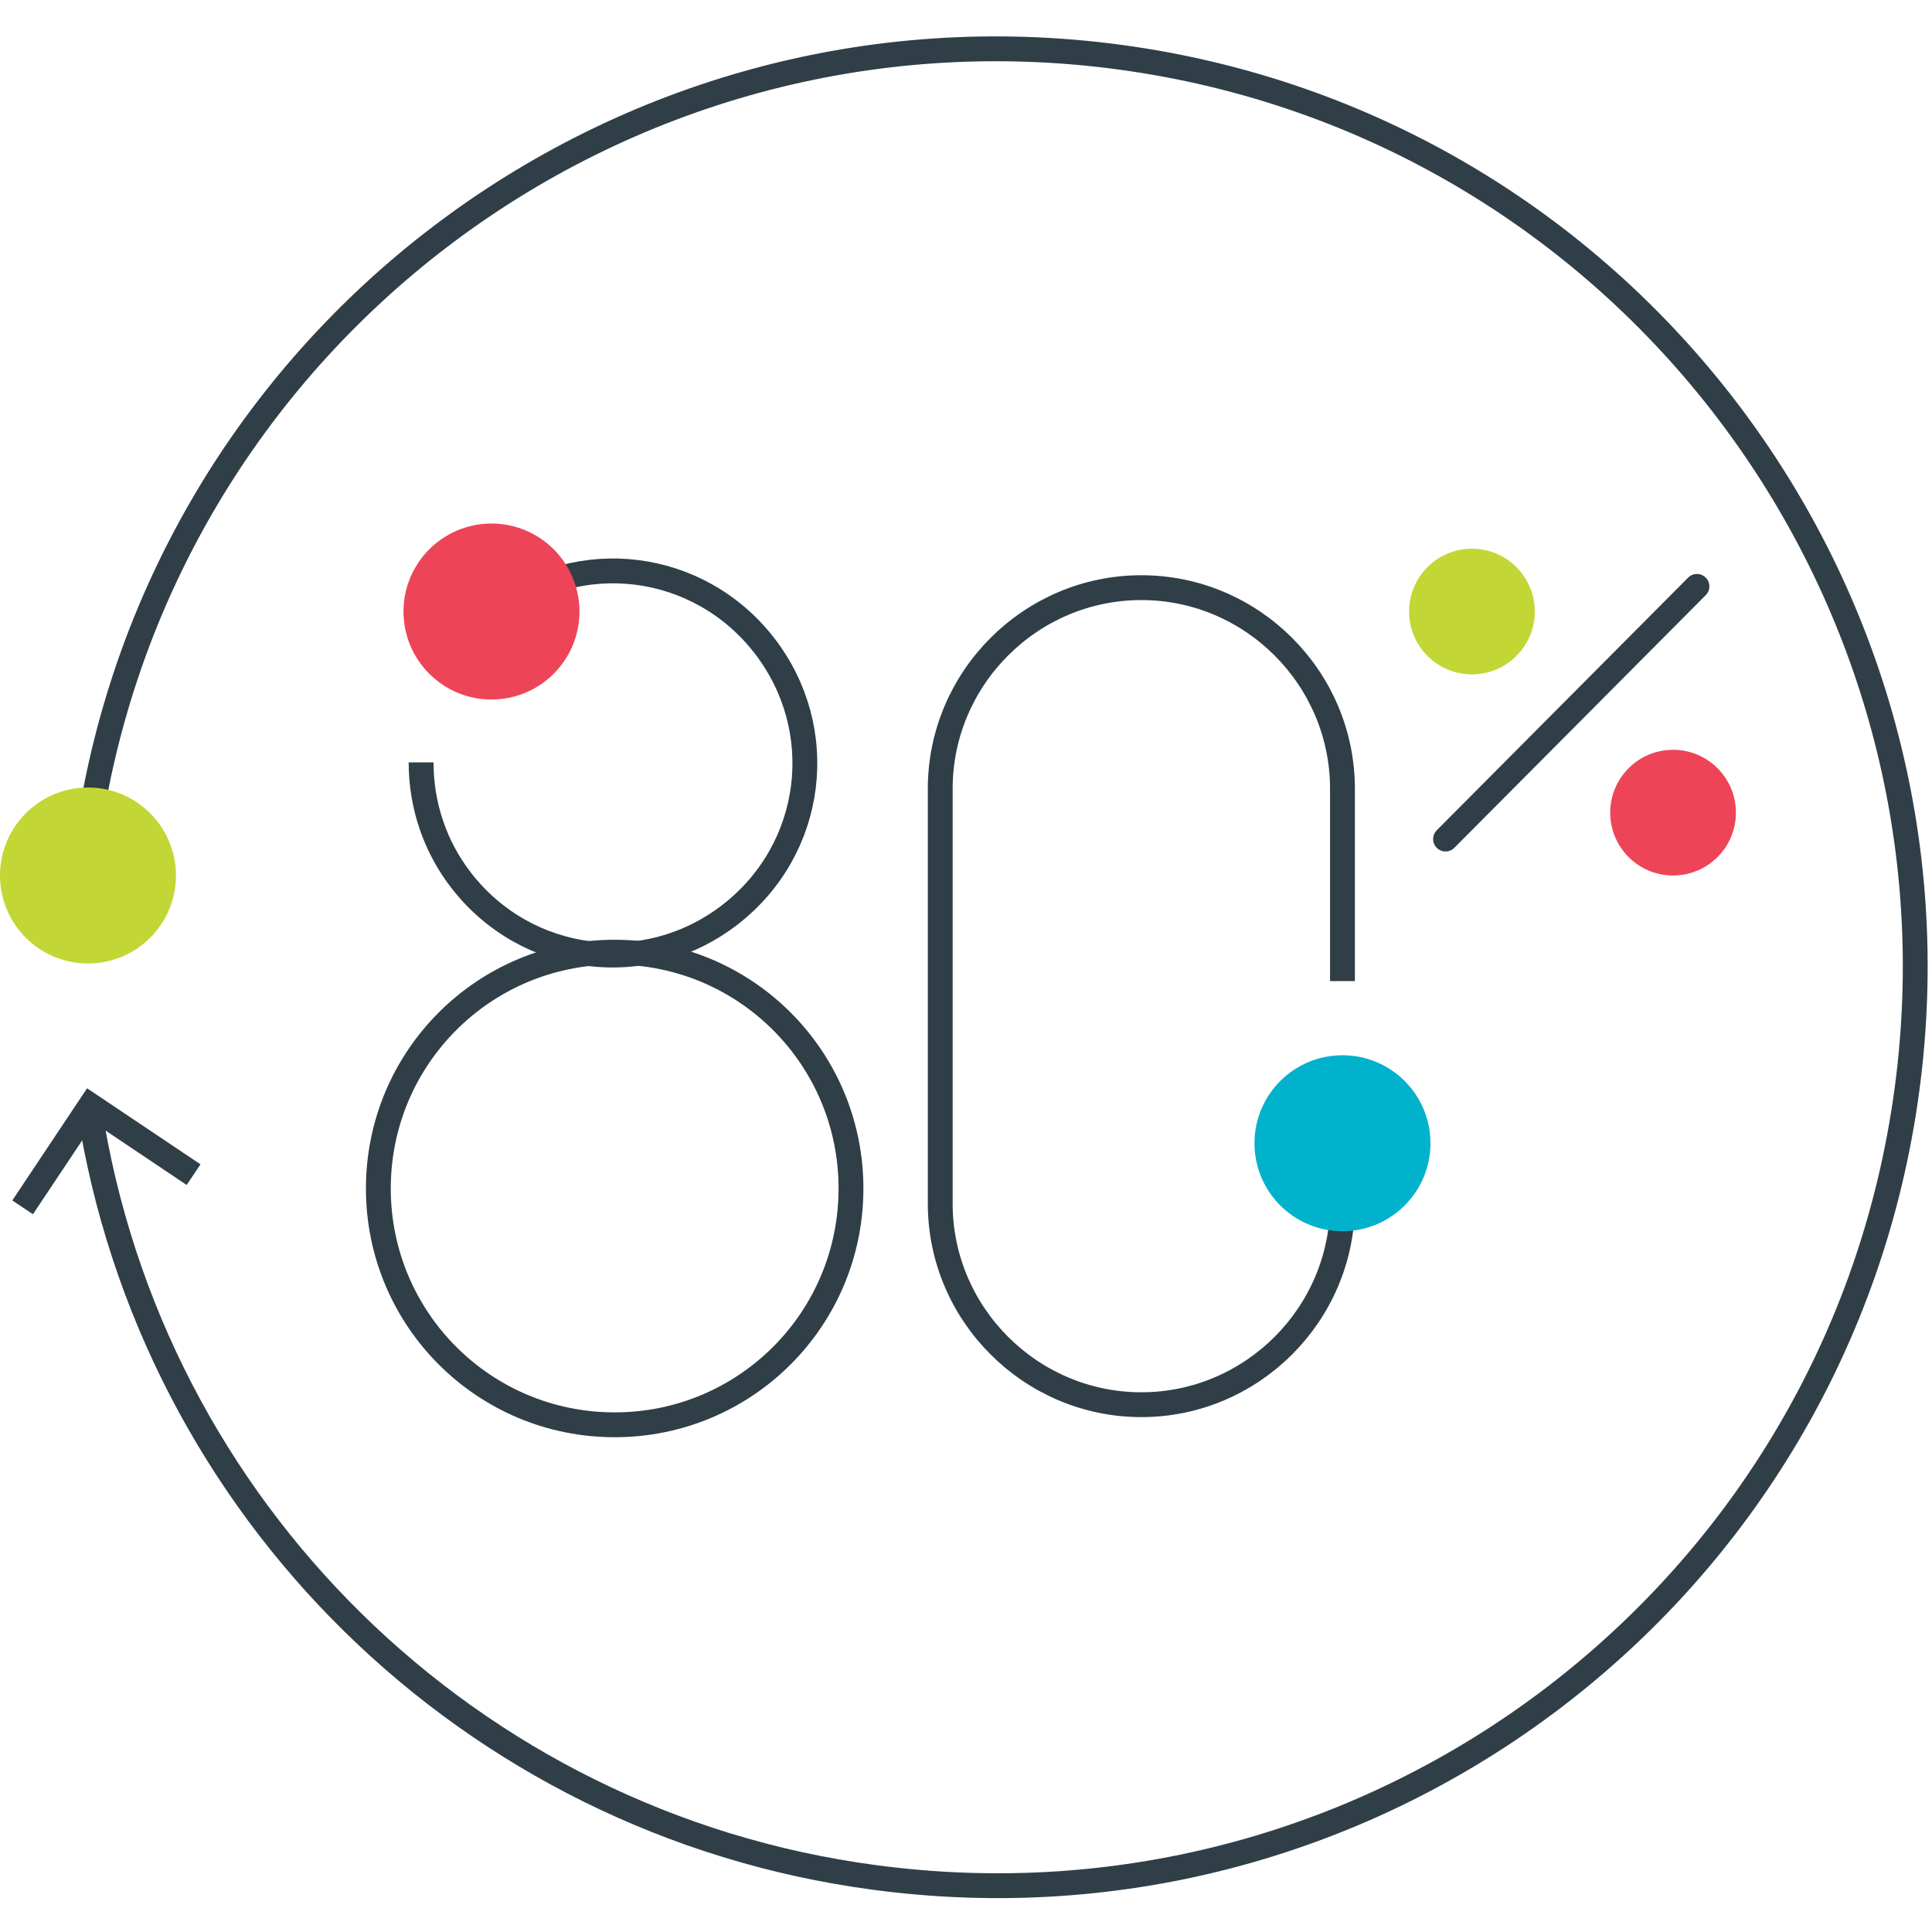 <?xml version="1.0" encoding="utf-8"?>
<!-- Generator: Adobe Illustrator 15.0.0, SVG Export Plug-In . SVG Version: 6.00 Build 0)  -->
<!DOCTYPE svg PUBLIC "-//W3C//DTD SVG 1.1//EN" "http://www.w3.org/Graphics/SVG/1.1/DTD/svg11.dtd">
<svg version="1.1" id="Layer_1" xmlns="http://www.w3.org/2000/svg" xmlns:xlink="http://www.w3.org/1999/xlink" x="0px" y="0px"
	 width="700px" height="700px" viewBox="0 0 700 700" enable-background="new 0 0 700 700" xml:space="preserve">
<path fill="none" stroke="#303E48" stroke-width="9" stroke-miterlimit="10" d="M31.425,305.823
	C56.018,123.65,223.617-3.871,405.79,20.722c182.174,24.593,309.694,192.193,285.102,374.366
	c-24.594,182.173-192.192,309.694-374.366,285.101C170.332,660.605,54.652,546.747,32.336,401.464"/>
<polyline fill="none" stroke="#303E48" stroke-width="9" stroke-miterlimit="10" points="70.137,425.602 32.791,400.553 
	8.198,437.443 "/>
<circle fill="#C2D735" cx="31.88" cy="317.209" r="31.88"/>
<path fill="none" stroke="#2F3E47" stroke-width="9" stroke-miterlimit="10" d="M486.402,410.572v25.505
	c0,40.078-32.791,72.869-72.869,72.869s-72.869-32.791-72.869-72.869V285.784c0-40.078,32.791-72.869,72.869-72.869
	s72.869,32.791,72.869,72.869v69.681"/>
<circle fill="#00B2CB" cx="486.402" cy="414.216" r="31.88"/>
<path fill="none" stroke="#2F3E47" stroke-width="9" stroke-miterlimit="10" d="M308.328,430.611
	c0,47.365-38.257,85.621-85.622,85.621s-85.621-38.256-85.621-85.621s38.256-85.621,85.621-85.621
	C270.072,344.99,308.328,383.246,308.328,430.611z"/>
<path fill="none" stroke="#2F3E47" stroke-width="9" stroke-miterlimit="10" d="M179.44,221.568
	c30.514-23.682,73.78-18.217,97.463,12.297c23.682,30.514,18.217,73.78-12.297,97.462c-30.514,23.683-73.78,18.217-97.463-12.296
	c-9.564-12.297-14.574-27.326-14.574-42.811"/>
<circle fill="#EE4458" cx="606.181" cy="294.437" r="22.772"/>
<circle fill="#C2D735" cx="533.312" cy="221.568" r="22.772"/>
<line fill="none" stroke="#2F3E47" stroke-width="9" stroke-linecap="round" stroke-linejoin="round" x1="523.748" y1="304.001" x2="614.834" y2="212.459"/>
<circle fill="#EE4458" cx="178.074" cy="221.568" r="31.88"/>
</svg>
